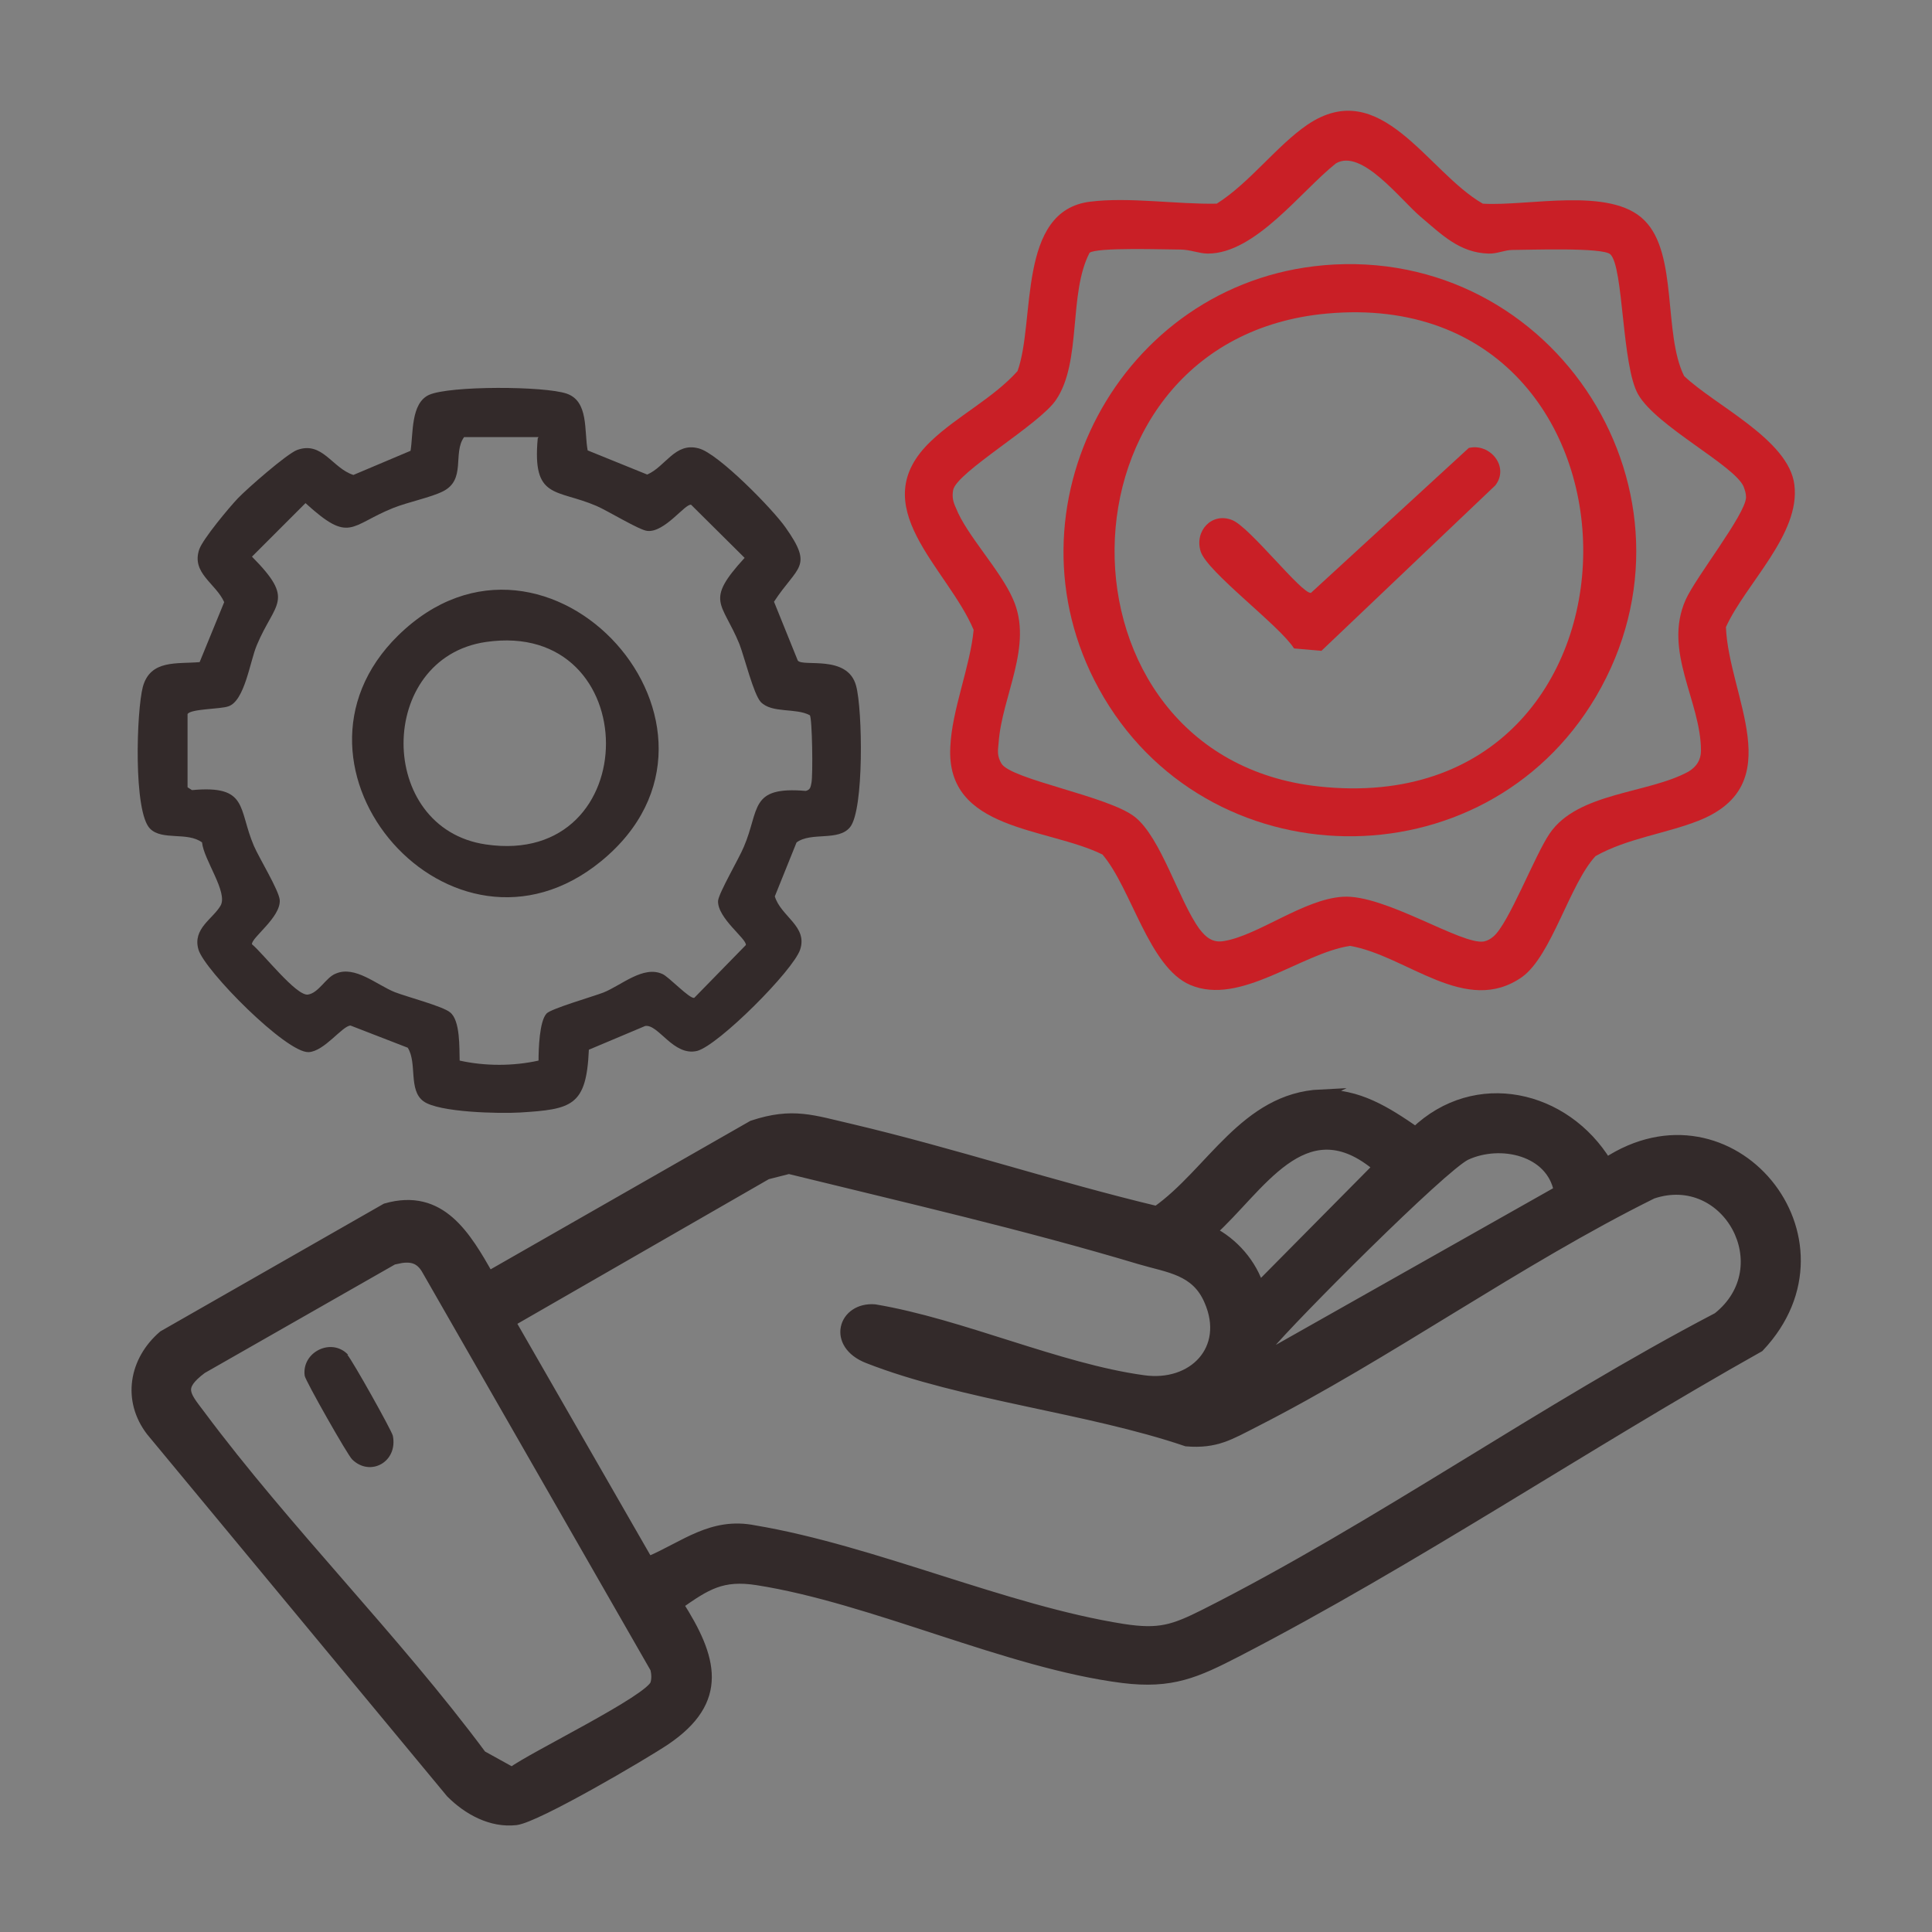 <svg width="48" height="48" viewBox="0 0 48 48" fill="none" xmlns="http://www.w3.org/2000/svg">
<rect x="0" y="0" width="48" height="48" fill="#808080" stroke="none"/>
<g clip-path="url(#clip0_600_8289)">
<path d="M32.8 27.21C33.74 27.17 34.44 27.63 35.17 28.13C36.66 26.7 38.88 27.21 39.91 28.9C43 26.86 46.22 30.79 43.7 33.46C39.39 35.88 35.1 38.77 30.73 41.03C29.72 41.55 29.11 41.83 27.9 41.68C25.05 41.32 21.69 39.7 18.82 39.25C17.93 39.11 17.54 39.37 16.84 39.86C17.69 41.19 17.99 42.24 16.52 43.23C15.95 43.61 13.34 45.14 12.82 45.21C12.21 45.28 11.63 44.96 11.21 44.54L3.76 35.55C3.17 34.78 3.34 33.81 4.06 33.19L9.59 30.03C10.95 29.64 11.57 30.72 12.14 31.72L18.7 27.97C19.7 27.64 20.19 27.84 21.15 28.06C23.69 28.66 26.19 29.49 28.74 30.1C30.1 29.14 30.93 27.29 32.82 27.2L32.8 27.21ZM31.27 32L34.2 29.04L34.16 28.92C32.37 27.49 31.28 29.53 30.08 30.6C30.64 30.88 31.1 31.41 31.28 32.01L31.27 32ZM38.74 29.59C38.55 28.58 37.29 28.29 36.42 28.69C35.83 28.97 32.04 32.77 31.48 33.46C31.44 33.51 31.24 33.78 31.27 33.81L38.74 29.59ZM16.13 38.8C17.02 38.42 17.69 37.82 18.74 38.03C21.71 38.53 24.98 40.02 27.9 40.48C28.81 40.62 29.16 40.5 29.94 40.11C34.24 37.94 38.39 34.98 42.68 32.74C44.27 31.48 42.92 29.02 41.05 29.65C37.68 31.32 34.5 33.63 31.16 35.33C30.55 35.64 30.21 35.86 29.48 35.8C27.04 34.97 23.92 34.66 21.57 33.74C20.67 33.39 20.96 32.48 21.73 32.54C23.88 32.9 26.29 34.01 28.4 34.3C29.65 34.48 30.58 33.52 30.05 32.31C29.72 31.54 29.04 31.49 28.33 31.28C25.46 30.42 22.49 29.74 19.6 29.03L19.05 29.17L12.67 32.84L16.1 38.81L16.12 38.79L16.13 38.8ZM9.83 31.25L5.01 34C4.4 34.46 4.58 34.65 4.96 35.15C7.11 38.04 9.8 40.71 11.96 43.62L12.72 44.04C13.22 43.66 16.17 42.24 16.29 41.84C16.33 41.71 16.32 41.58 16.29 41.45L10.62 31.56C10.44 31.23 10.19 31.19 9.84 31.27L9.83 31.25Z" fill="#332A2A" stroke="#332A2A" stroke-width="0.27" stroke-miterlimit="10"/>
<path d="M40.86 5.48C41.69 6.31 41.32 8.29 41.84 9.34C42.6 10.07 44.44 10.92 44.58 12.04C44.74 13.27 43.37 14.5 42.88 15.58C42.95 17.31 44.47 19.49 42.2 20.39C41.39 20.71 40.42 20.83 39.64 21.27C39 21.96 38.55 23.74 37.82 24.27C36.42 25.26 34.95 23.74 33.54 23.5C32.31 23.69 30.81 25 29.57 24.47C28.54 24.03 28.11 22.07 27.39 21.23C26.01 20.55 23.5 20.65 23.61 18.56C23.65 17.63 24.1 16.58 24.19 15.65C23.54 14.1 21.42 12.57 23.14 10.95C23.78 10.34 24.68 9.89 25.28 9.22C25.73 7.98 25.26 5.23 27.09 5.01C28.05 4.89 29.25 5.08 30.23 5.06C31.04 4.55 31.72 3.62 32.48 3.1C34.31 1.86 35.46 4.27 36.84 5.06C37.96 5.13 40.01 4.63 40.85 5.47L40.86 5.48ZM40.01 6.32C39.83 6.14 37.98 6.21 37.58 6.21C37.38 6.21 37.19 6.31 36.98 6.3C36.26 6.28 35.81 5.82 35.3 5.39C34.79 4.96 33.83 3.68 33.19 4.06C32.32 4.75 31.19 6.3 30.01 6.3C29.79 6.3 29.57 6.2 29.32 6.2C28.94 6.2 27.26 6.14 27.07 6.28C26.54 7.3 26.88 8.98 26.24 9.93C25.84 10.54 23.75 11.74 23.68 12.18C23.65 12.35 23.68 12.47 23.75 12.62C24.01 13.29 24.86 14.17 25.17 14.89C25.68 16.04 24.89 17.29 24.81 18.46C24.79 18.66 24.77 18.78 24.88 18.97C25.12 19.37 27.55 19.78 28.2 20.3C28.85 20.82 29.29 22.38 29.8 23.08C29.96 23.29 30.13 23.43 30.41 23.38C31.26 23.24 32.39 22.34 33.36 22.28C34.4 22.21 36.32 23.49 36.87 23.39C36.96 23.37 37.03 23.33 37.1 23.27C37.48 22.96 38.13 21.25 38.5 20.71C39.2 19.68 40.95 19.72 41.95 19.17C42.15 19.05 42.26 18.88 42.26 18.65C42.26 17.42 41.31 16.18 41.88 14.9C42.13 14.34 43.36 12.79 43.38 12.36C43.38 12.25 43.35 12.18 43.32 12.09C43.09 11.56 41.15 10.59 40.7 9.8C40.29 9.09 40.34 6.64 40.01 6.32Z" fill="#C91F26"/>
<path d="M14.6 11.19L16.08 11.79C16.54 11.59 16.77 10.98 17.36 11.14C17.84 11.26 19.21 12.66 19.52 13.11C20.22 14.1 19.81 14.06 19.23 14.95L19.82 16.41C19.94 16.58 21.06 16.25 21.27 17.04C21.43 17.62 21.47 20.12 21.12 20.55C20.83 20.91 20.16 20.66 19.79 20.93L19.25 22.27C19.4 22.77 20.07 23.01 19.88 23.59C19.71 24.11 17.85 25.97 17.32 26.11C16.73 26.25 16.36 25.44 16.03 25.49L14.63 26.08C14.57 27.48 14.21 27.56 12.92 27.64C12.41 27.67 10.9 27.64 10.52 27.36C10.14 27.08 10.37 26.41 10.13 26.03L8.71 25.48C8.51 25.48 8.06 26.12 7.67 26.14C7.12 26.17 5.08 24.11 4.93 23.59C4.78 23.07 5.29 22.83 5.48 22.5C5.67 22.17 5.06 21.36 5.02 20.93C4.66 20.66 4.03 20.89 3.73 20.59C3.31 20.18 3.39 17.66 3.55 17.06C3.74 16.38 4.4 16.5 4.96 16.45L5.57 14.96C5.36 14.49 4.75 14.24 4.95 13.65C5.04 13.39 5.7 12.6 5.91 12.38C6.14 12.14 7.12 11.28 7.38 11.18C8.01 10.95 8.25 11.63 8.78 11.8L10.2 11.2C10.27 10.78 10.2 10.02 10.66 9.81C11.18 9.58 13.53 9.59 14.08 9.78C14.63 9.97 14.51 10.7 14.6 11.19ZM13.38 10.86H11.53C11.24 11.26 11.59 11.92 11 12.21C10.7 12.36 10.15 12.47 9.77 12.62C8.68 13.06 8.7 13.51 7.59 12.5L6.26 13.83C7.35 14.93 6.83 14.95 6.38 16.03C6.21 16.43 6.08 17.42 5.67 17.55C5.47 17.62 4.74 17.61 4.66 17.74V19.56L4.77 19.63C6.18 19.5 5.91 20.09 6.31 21.02C6.44 21.32 6.93 22.12 6.95 22.36C6.98 22.79 6.24 23.3 6.26 23.46C6.53 23.68 7.36 24.75 7.65 24.71C7.92 24.67 8.1 24.28 8.34 24.19C8.82 23.98 9.36 24.47 9.81 24.65C10.12 24.77 11 25 11.18 25.15C11.44 25.35 11.41 26.05 11.42 26.35C12.05 26.49 12.75 26.49 13.38 26.35C13.38 26.07 13.4 25.37 13.58 25.18C13.69 25.06 14.73 24.76 14.99 24.66C15.44 24.48 15.98 23.98 16.46 24.2C16.62 24.27 17.14 24.83 17.25 24.79L18.53 23.48C18.56 23.33 17.82 22.81 17.84 22.38C17.86 22.18 18.36 21.33 18.48 21.04C18.88 20.11 18.61 19.53 20.02 19.65C20.14 19.62 20.14 19.54 20.16 19.45C20.2 19.27 20.18 17.84 20.12 17.77C19.77 17.58 19.18 17.73 18.9 17.44C18.72 17.24 18.5 16.34 18.37 16C17.94 14.95 17.5 14.95 18.5 13.86L17.17 12.54C17.02 12.51 16.51 13.24 16.08 13.19C15.88 13.17 15.1 12.69 14.82 12.57C13.82 12.14 13.22 12.42 13.36 10.89L13.38 10.86Z" fill="#332A2A"/>
<path d="M8.63 33.66C8.75 33.79 9.72 35.52 9.76 35.67C9.89 36.32 9.2 36.7 8.75 36.26C8.64 36.16 7.58 34.29 7.57 34.18C7.49 33.59 8.24 33.22 8.65 33.66H8.63Z" fill="#332A2A"/>
<path d="M32.88 6.59C38.65 6.09 42.6 12.3 39.65 17.31C36.87 22.02 29.93 21.91 27.3 17.11C24.84 12.63 27.82 7.03 32.89 6.59H32.88ZM32.97 7.79C25.98 8.42 25.95 18.81 32.77 19.54C41.51 20.48 41.47 7.02 32.97 7.79Z" fill="#C91F26"/>
<path d="M9.89 15.79C13.6 12.15 18.96 18.11 14.93 21.4C11.23 24.42 6.55 19.07 9.89 15.79ZM12.07 15.95C9.35 16.35 9.34 20.58 12.07 20.98C16.06 21.57 16.04 15.37 12.07 15.95Z" fill="#332A2A"/>
<path d="M36.49 11.13C37.02 11 37.51 11.6 37.15 12.06L32.83 16.17L32.15 16.11C31.79 15.54 29.99 14.21 29.83 13.7C29.67 13.19 30.11 12.72 30.61 12.92C31.04 13.08 32.34 14.76 32.57 14.73L36.48 11.14L36.49 11.13Z" fill="#C91F26"/>
<path d="M122.65 -264.45H-359.29V606.53H122.65V-264.45Z" stroke="white" stroke-width="3" stroke-miterlimit="10"/>
</g>
<defs>
<clipPath id="clip0_600_8289">
<rect width="48" height="48" fill="white"/>
</clipPath>
</defs>
</svg>
